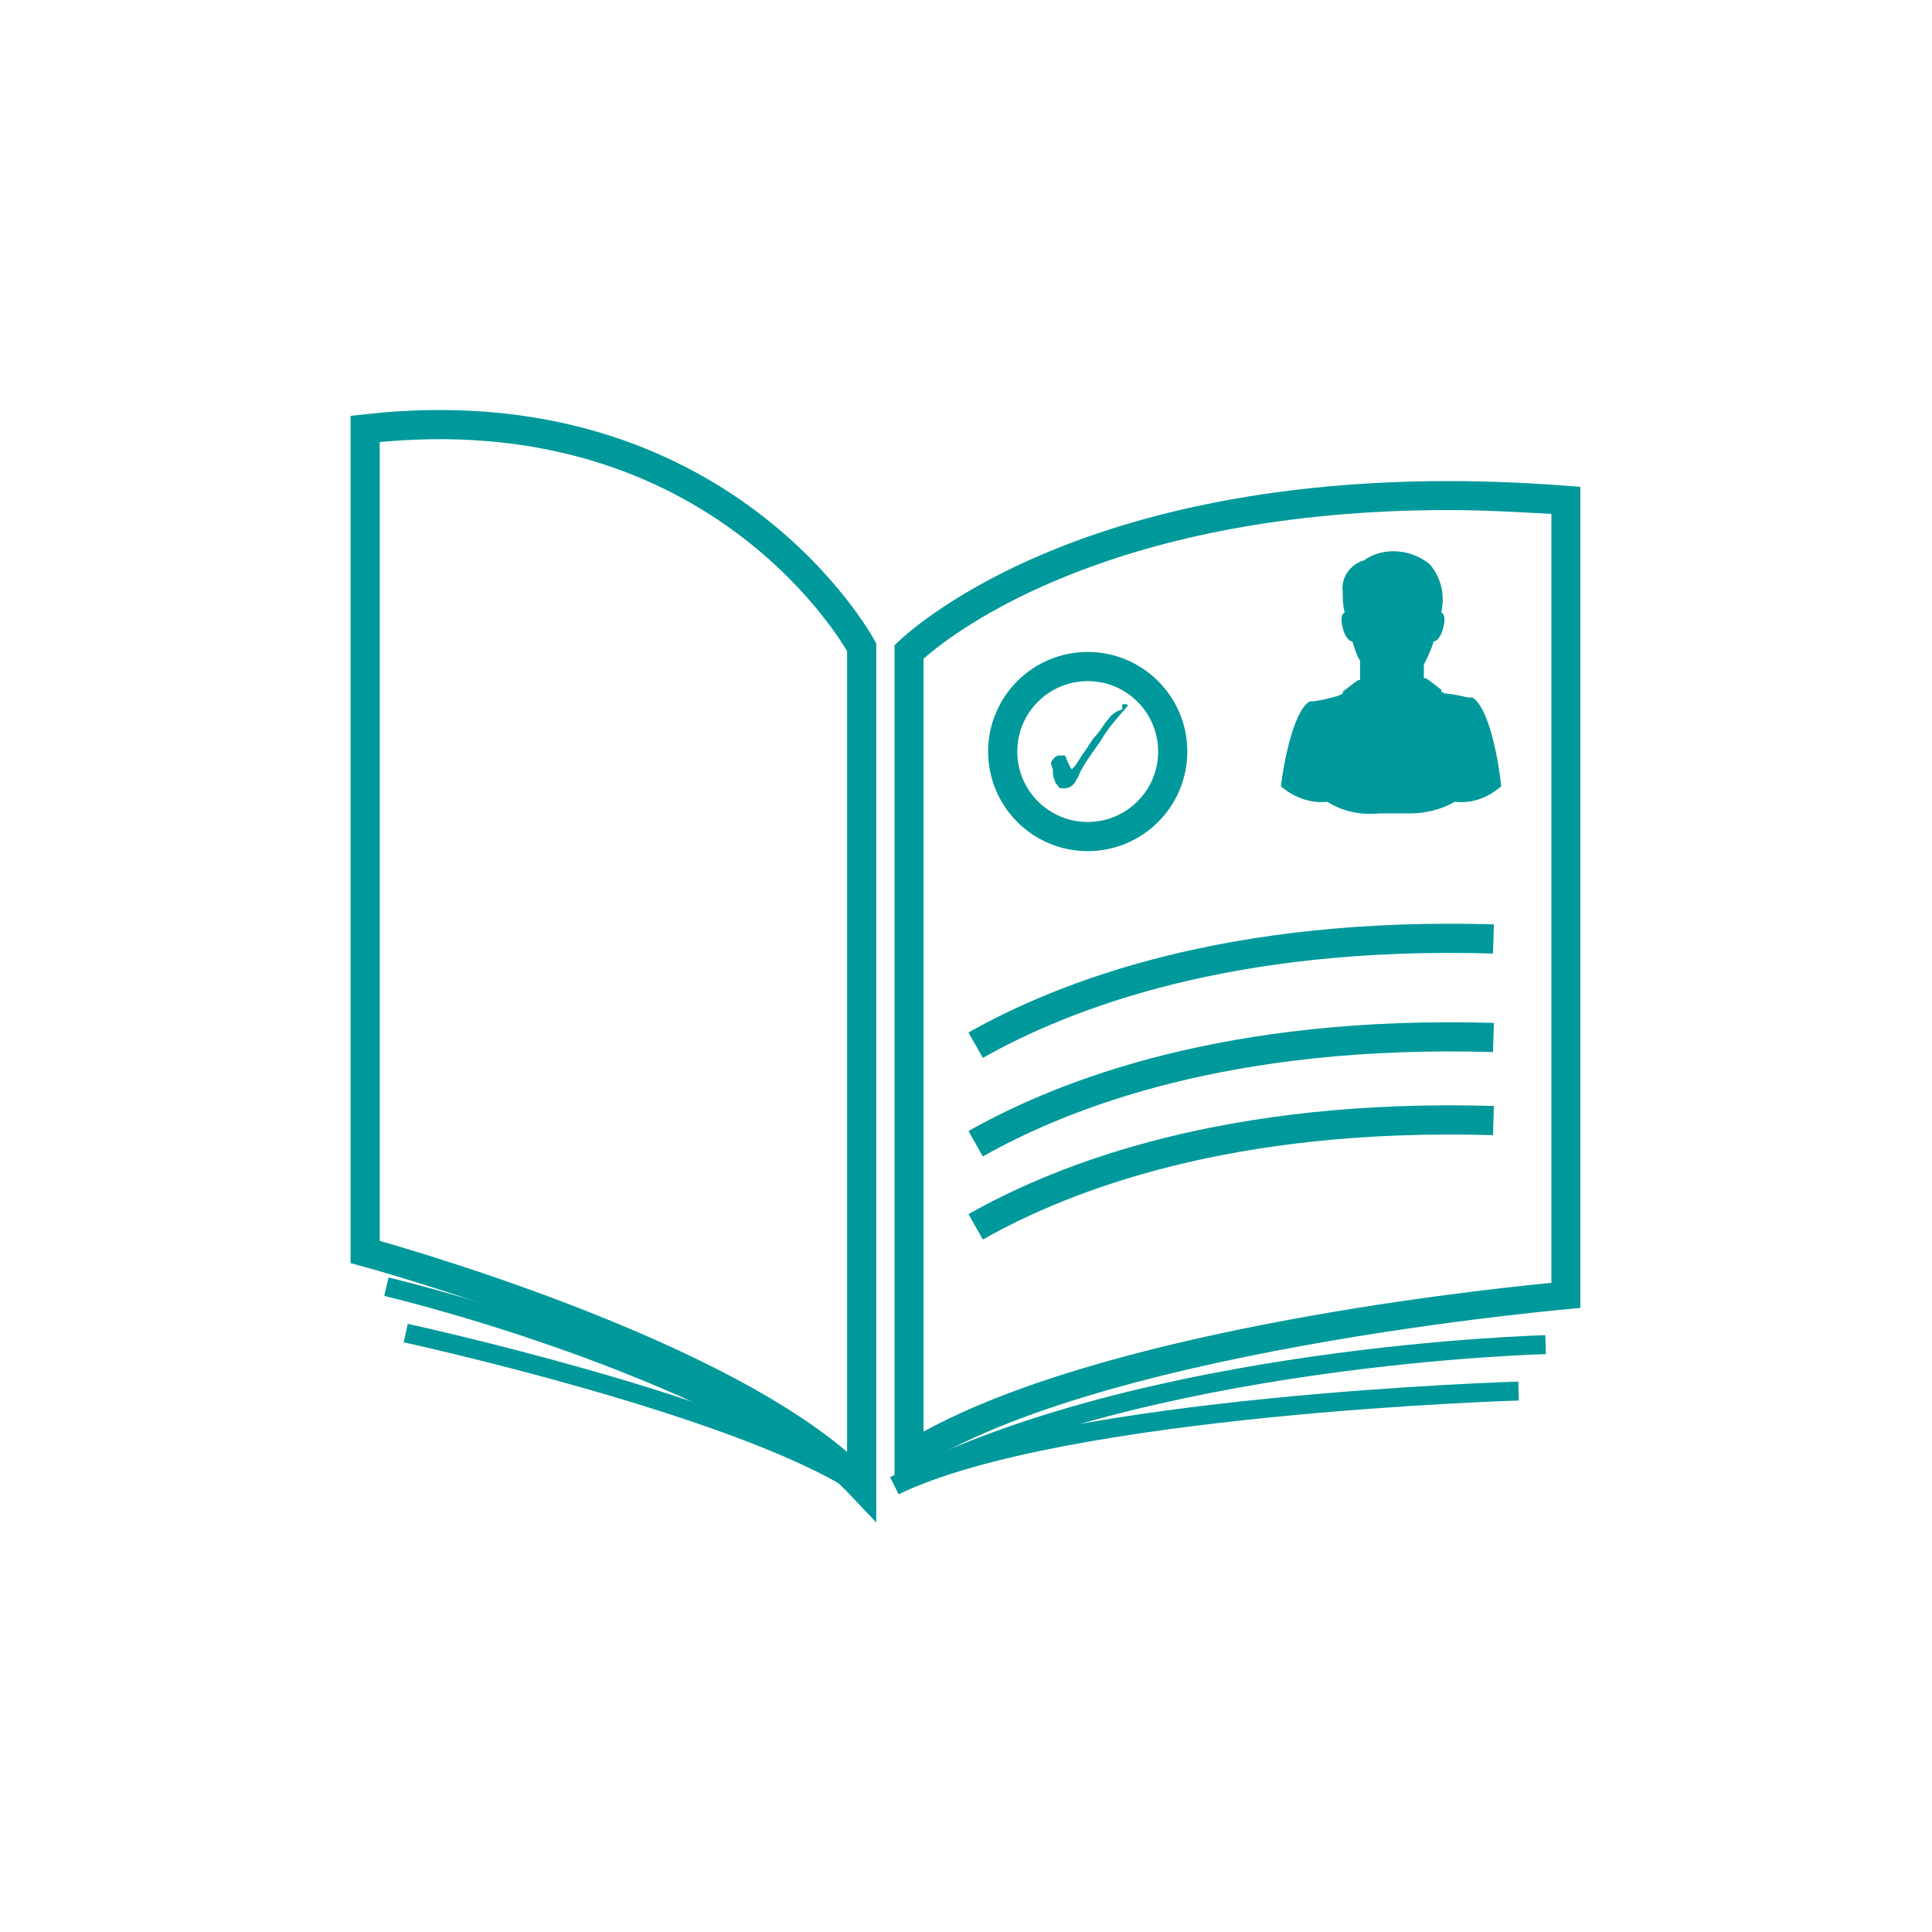 <?xml version="1.0" encoding="utf-8"?>
<!-- Generator: Adobe Illustrator 23.1.1, SVG Export Plug-In . SVG Version: 6.00 Build 0)  -->
<svg version="1.1" id="passport" xmlns="http://www.w3.org/2000/svg" xmlns:xlink="http://www.w3.org/1999/xlink" x="0px" y="0px"
	 viewBox="0 0 100 100" style="enable-background:new 0 0 100 100;" xml:space="preserve">
<style type="text/css">
	.st0{fill:#00999B;}
	.st1{fill:none;stroke:#00999B;stroke-width:1.51;stroke-miterlimit:10;}
	.st2{fill:none;stroke:#00999B;stroke-width:0.98;stroke-miterlimit:10;}
</style>
<title>icon-passport</title>
<path class="st0" d="M75,24.9v1.5l0,0c1.7,0,3.5,0.1,5.3,0.2v39.8c-5.2,0.5-23.2,2.6-32.5,7.7v-40c1.8-1.6,10-7.7,27.2-7.7V24.9
	 M75,24.9c-20.6,0-28.7,8.5-28.7,8.5v43.4c8.9-6.9,35.5-9.1,35.5-9.1V25.2C79.4,25,77.1,24.9,75,24.9z"/>
<path class="st1" d="M44.6,33.5c0,0-7.2-13.4-25.7-11.3v42.6c0,0,19.2,5.2,25.7,12.1V33.5z"/>
<path class="st2" d="M46.3,76.9C59.2,70.1,80,69.6,80,69.6"/>
<path class="st2" d="M20,66.6c0,0,15,3.5,24.4,10.2"/>
<path class="st2" d="M46.3,76.9C55,72.7,78.6,72,78.6,72"/>
<path class="st2" d="M21,69c0,0,17,3.7,23.4,7.8"/>
<path class="st0" d="M76.2,36.1h-0.2c-0.5-0.1-0.9-0.2-1.2-0.2l-0.2-0.1c0,0,0-0.1,0-0.1c-0.4-0.3-0.5-0.4-0.8-0.6l0,0l0,0
	c0,0-0.1,0-0.1,0v0.1c0-0.3,0-0.6,0-0.8c0.2-0.4,0.4-0.8,0.5-1.2c0.2,0,0.4-0.3,0.5-0.7s0.1-0.7-0.1-0.8l0,0l0,0
	c0.2-0.9,0-1.8-0.6-2.5c-1-0.8-2.4-0.9-3.4-0.2c-0.7,0.2-1.2,0.9-1.1,1.6c0,0.4,0,0.7,0.1,1.1l0,0c-0.2,0.1-0.2,0.4-0.1,0.8
	s0.3,0.7,0.5,0.7c0.1,0.3,0.2,0.7,0.4,1c0,0.2,0,0.6,0,1c0,0,0,0-0.1,0l0,0l0,0c-0.3,0.2-0.4,0.3-0.8,0.6v0.1l-0.2,0.1
	c-0.3,0.1-0.7,0.2-1.3,0.3h-0.2c-0.9,0.5-1.4,3.5-1.5,4.4c0.7,0.6,1.6,0.9,2.4,0.8c0.8,0.5,1.7,0.7,2.7,0.6h0.4c0.3,0,0.6,0,0.8,0
	l0,0H73l0,0c0.8,0,1.6-0.2,2.3-0.6c0.9,0.1,1.7-0.2,2.4-0.8C77.6,39.6,77.1,36.6,76.2,36.1z M74.4,31.6L74.4,31.6z M74.4,31.6
	L74.4,31.6z M74.4,31.6L74.4,31.6z M74.4,31.7L74.4,31.7z M74.5,31.5L74.5,31.5z M74.6,31.5L74.6,31.5z"/>
<path class="st1" d="M50.5,54.1c4.6-2.6,13.1-5.9,26.8-5.5"/>
<path class="st1" d="M50.5,59.2c4.6-2.6,13.1-5.9,26.8-5.5"/>
<path class="st1" d="M50.5,63.5c4.6-2.6,13.1-5.9,26.8-5.5"/>
<path class="st0" d="M58.4,36.5c-0.5,0.6-1,1.1-1.4,1.8c-0.4,0.6-0.9,1.2-1.2,1.9c0,0.1-0.1,0.1-0.1,0.2c-0.1,0.2-0.3,0.4-0.6,0.4
	c-0.1,0-0.2,0-0.2,0c-0.1,0-0.1-0.1-0.2-0.2c-0.1-0.1-0.1-0.2-0.1-0.2c-0.1-0.2-0.1-0.3-0.1-0.5l0,0c0-0.1-0.1-0.3-0.1-0.4
	c0-0.1,0.1-0.2,0.2-0.3c0.1-0.1,0.2-0.1,0.4-0.1c0,0,0.1,0,0.1,0c0,0,0.1,0.1,0.1,0.2l0.1,0.2c0.1,0.2,0.1,0.3,0.2,0.3
	c0.2-0.2,0.3-0.4,0.5-0.7c0.3-0.4,0.5-0.8,0.7-1c0.2-0.2,0.5-0.7,0.6-0.8c0.1-0.1,0.2-0.3,0.4-0.4c0.1-0.1,0.2-0.1,0.4-0.2
	C58,36.4,58.2,36.4,58.4,36.5L58.4,36.5z"/>
<circle class="st1" cx="56.3" cy="38.9" r="4.4"/>
</svg>
